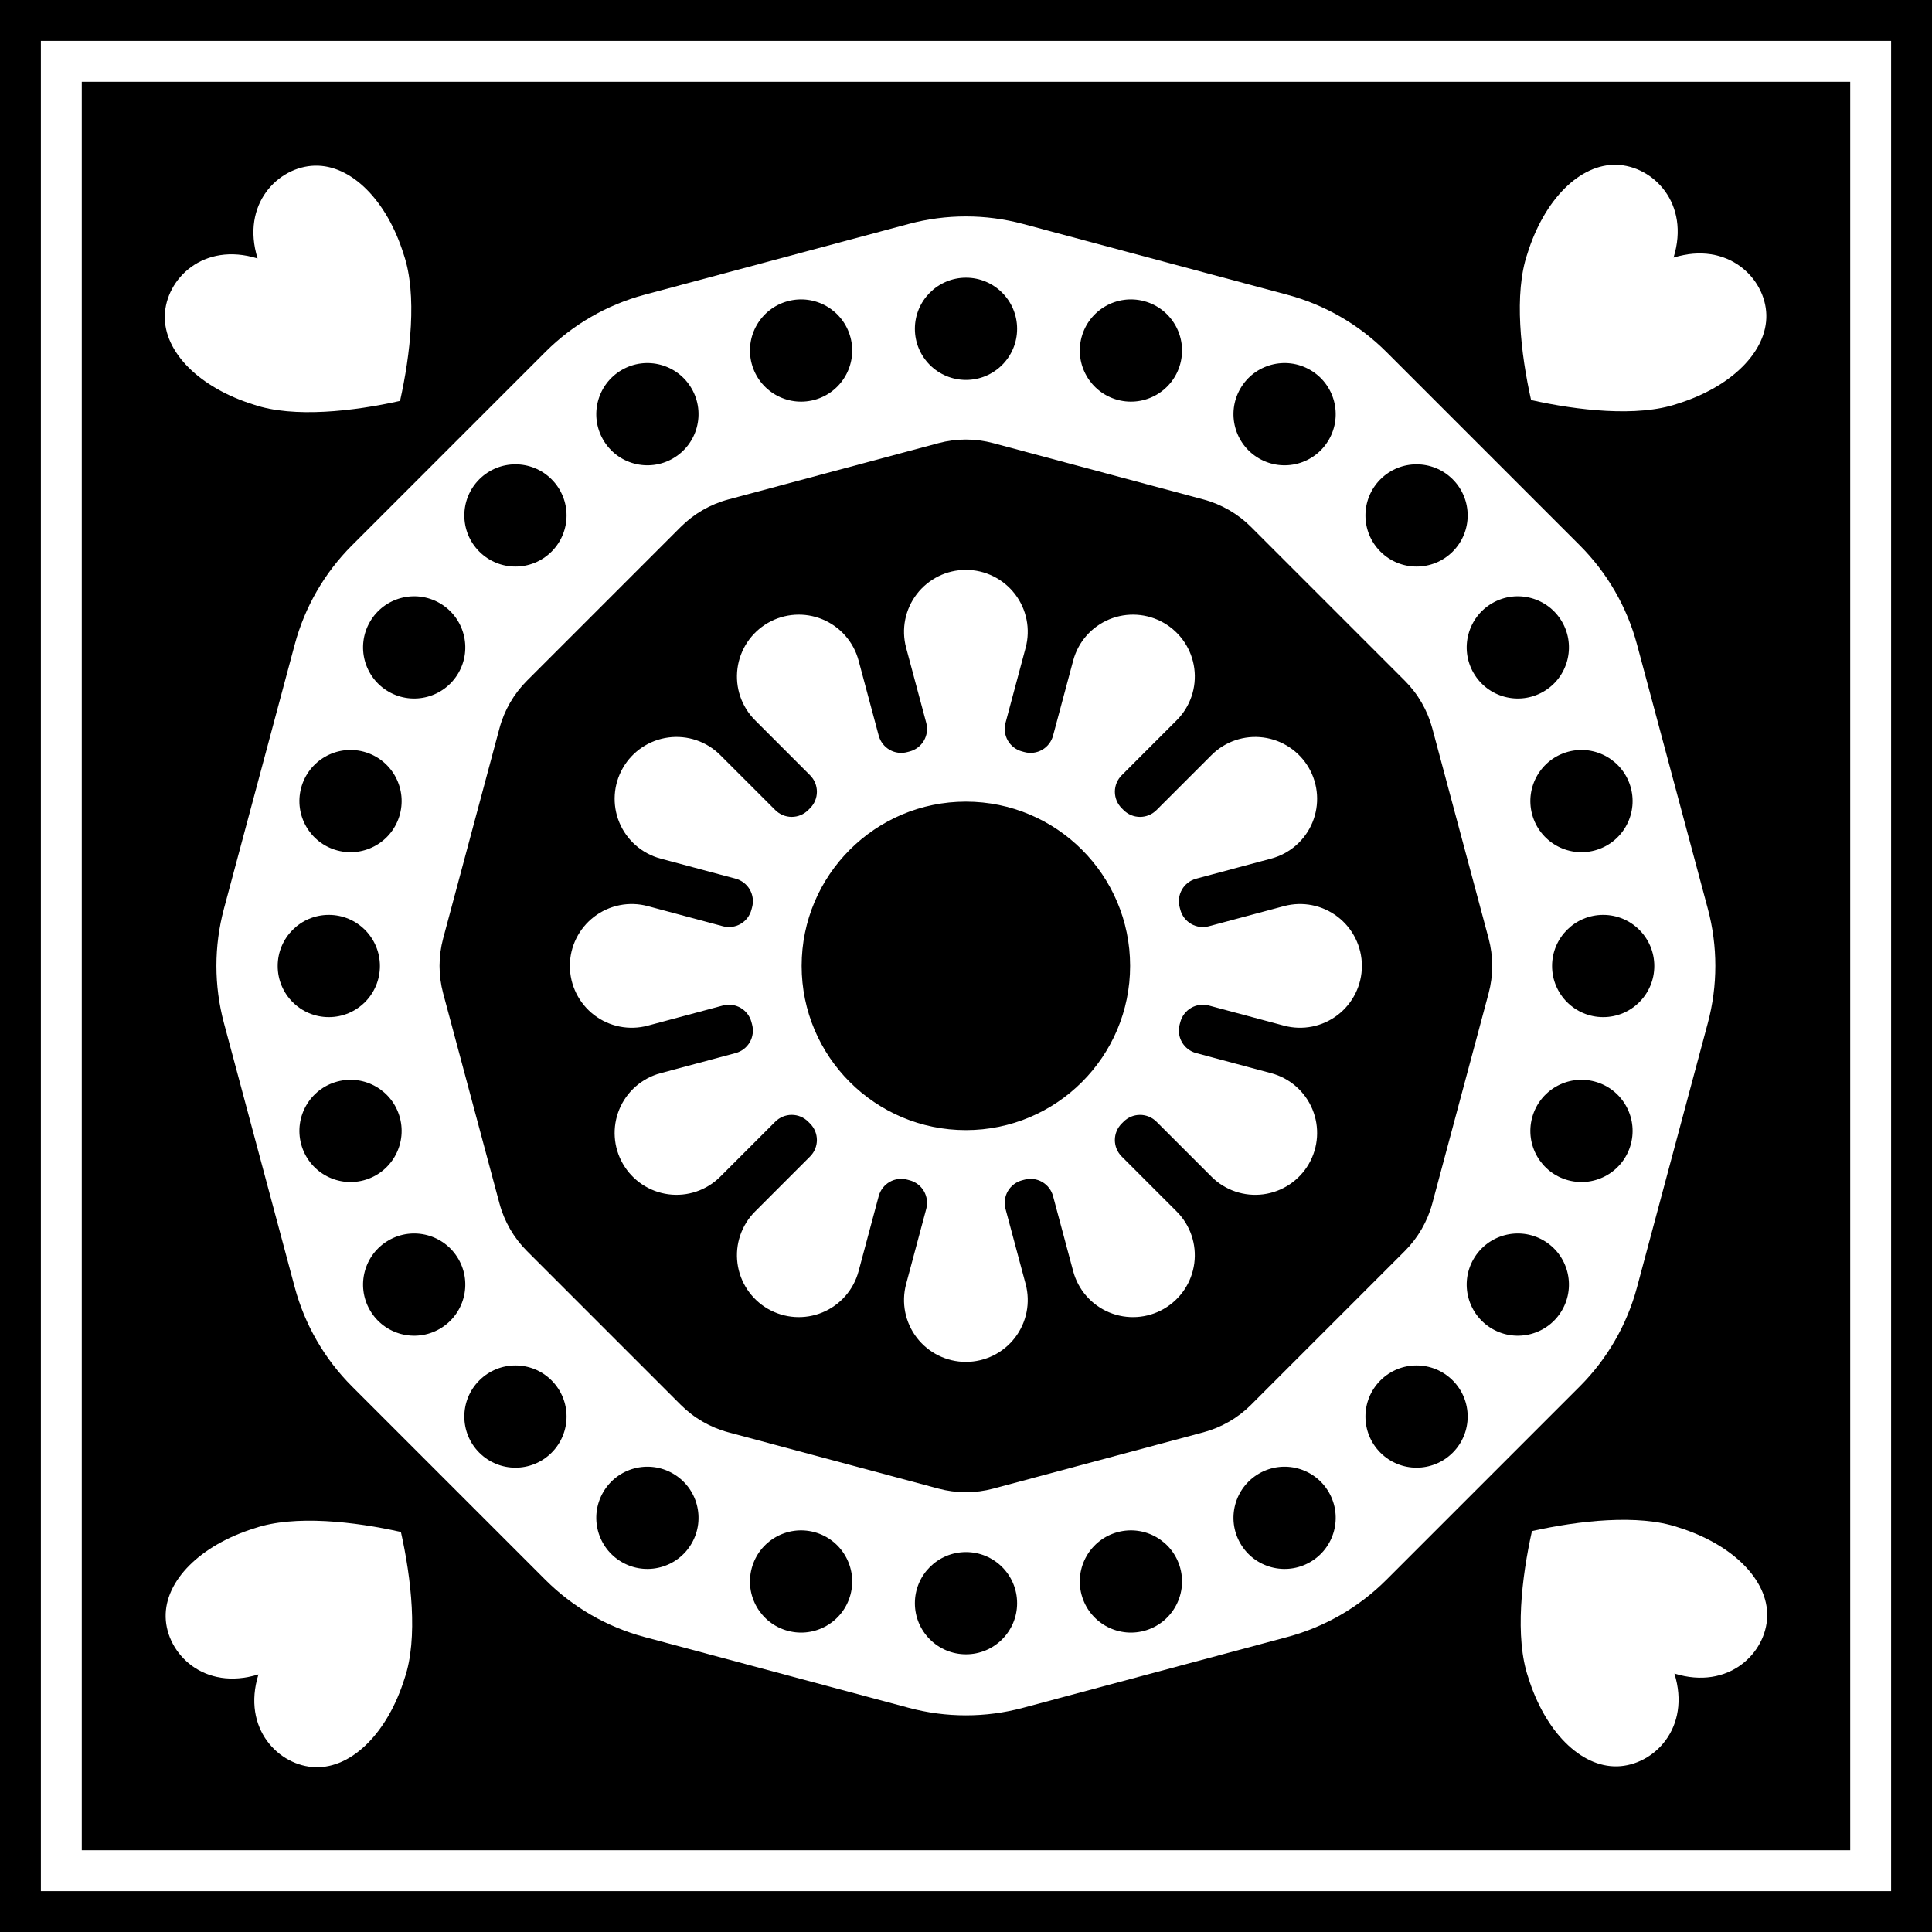 <?xml version="1.0" encoding="UTF-8" standalone="no"?>
<!DOCTYPE svg PUBLIC "-//W3C//DTD SVG 1.1//EN" "http://www.w3.org/Graphics/SVG/1.1/DTD/svg11.dtd">
<svg viewBox="-1417.5 -1417.5 2835 2835" version="1.1" xmlns="http://www.w3.org/2000/svg" xmlns:xlink="http://www.w3.org/1999/xlink" xml:space="preserve" style="fill-rule:evenodd;clip-rule:evenodd;stroke-linejoin:round;stroke-miterlimit:1.414;">
	<g id="Icon">
		<title>Square Icon, by Adam Stanislav</title>
		<desc>A dodecagon love icon. Created in Affinity Designer for Windows, v.1.5.0.12 (Beta), then simplified by hand.</desc>

		<rect id="Background" x="-1417.5" y="-1417.5" width="2835" height="2835"/>

		<g fill="#FFF">
			<path id="Frame" d="M1357.5-1357.5v2715h-2715v-2715zm-60 60h-2595v2595h2595z"/>
			<path id="Dodekagon" d="M-84.1-1088.87c54.981-14.732 112.871-14.732 167.852 0 104.782 28.076 282.956 75.818 387.739 103.894 54.98 14.732 105.115 43.677 145.363 83.926 76.705 76.704 207.135 207.134 283.841 283.841 40.251 40.251 69.198 90.388 83.931 145.372 28.076 104.781 75.816 282.948 103.892 387.729 14.733 54.984 14.733 112.878 0 167.862-28.076 104.781-75.816 282.947-103.892 387.729-14.733 54.984-43.68 105.121-83.931 145.372-76.706 76.706-207.136 207.136-283.841 283.841-40.248 40.249-90.383 69.194-145.363 83.926-104.783 28.076-282.957 75.818-387.739 103.894-54.981 14.732-112.871 14.732-167.852 0-104.782-28.076-282.957-75.818-387.739-103.894-54.981-14.732-105.115-43.677-145.364-83.926-76.706-76.706-207.138-207.139-283.844-283.845-40.249-40.248-69.194-90.383-83.926-145.363-28.076-104.783-75.818-282.957-103.894-387.739-14.732-54.981-14.732-112.871 0-167.852 28.076-104.782 75.818-282.957 103.894-387.739 14.732-54.981 43.677-105.115 83.926-145.364 76.706-76.706 207.138-207.138 283.844-283.844 40.249-40.249 90.383-69.194 145.364-83.926 104.782-28.076 282.957-75.818 387.739-103.894zm43.588 321.675c26.426-7.081 54.25-7.081 80.676 0 74.662 20.005 233.575 62.586 308.237 82.592 26.426 7.08 50.523 20.992 69.868 40.338 54.656 54.656 170.989 170.988 225.645 225.645 19.345 19.345 33.257 43.442 40.338 69.868 20.006 74.662 62.586 233.575 82.592 308.237 7.081 26.426 7.081 54.25 0 80.676-20.006 74.662-62.586 233.575-82.592 308.237-7.081 26.426-20.993 50.523-40.338 69.868-54.656 54.656-170.989 170.989-225.645 225.645-19.345 19.345-43.442 33.257-69.868 40.338-74.662 20.006-233.575 62.586-308.237 82.592-26.426 7.081-54.25 7.081-80.676 0-74.662-20.006-233.575-62.586-308.237-82.592-26.426-7.081-50.523-20.993-69.868-40.338-54.657-54.656-170.989-170.989-225.645-225.645-19.346-19.345-33.258-43.442-40.338-69.868-20.006-74.662-62.587-233.575-82.592-308.237-7.081-26.426-7.081-54.25 0-80.676 20.005-74.662 62.586-233.575 82.592-308.237 7.08-26.426 20.992-50.523 40.338-69.868 54.656-54.657 170.988-170.989 225.645-225.645 19.345-19.346 43.442-33.258 69.868-40.338 74.662-20.006 233.575-62.587 308.237-82.592z"/>
			<path id="Cogwheel" d="M87.52-467.007c7.305-27.263 1.515-56.372-15.667-78.764-17.181-22.391-43.8-35.518-72.024-35.518-0.002 0.009-0.004 0.009-0.007 0.009-28.221 0.001-54.836 13.126-72.016 35.516-17.18 22.389-22.969 51.495-15.665 78.754 10.524 39.315 21.845 81.565 29.545 110.3 2.354 8.786 1.107 18.148-3.465 26.011-4.571 7.863-12.09 13.579-20.89 15.88-1.132 0.286-2.26 0.589-3.386 0.897-8.769 2.406-18.135 1.216-26.024-3.306-7.888-4.523-13.648-12.005-16.001-20.788-7.709-28.733-19.03-70.983-29.564-110.295-7.305-27.262-26.874-49.577-52.949-60.378-26.076-10.801-55.692-8.86-80.134 5.252 0.003 0.01 0.001 0.011-0.001 0.012-24.44 14.111-40.927 38.786-44.611 66.765-3.683 27.98 5.856 56.081 25.811 76.036 28.772 28.786 59.701 59.715 80.737 80.751 6.431 6.431 10.032 15.162 10.005 24.258-0.028 9.096-3.682 17.805-10.152 24.197-0.837 0.814-1.663 1.64-2.484 2.47-6.39 6.469-15.097 10.121-24.19 10.149-9.093 0.027-17.822-3.573-24.251-10.002-21.043-21.029-51.972-51.958-80.751-80.737-19.957-19.957-48.061-29.497-76.044-25.814-27.983 3.684-52.66 20.173-66.772 44.616 0.007 0.007 0.006 0.009 0.005 0.011-14.111 24.44-16.051 54.052-5.252 80.125 10.8 26.073 33.112 45.64 60.371 52.944 39.31 10.543 81.56 21.864 110.295 29.563 8.786 2.355 16.27 8.115 20.794 16.006 4.524 7.891 5.715 17.26 3.307 26.032-0.317 1.123-0.62 2.251-0.916 3.38-2.3 8.798-8.014 16.314-15.875 20.885-7.861 4.57-17.22 5.816-26.003 3.463-28.738-7.69-70.988-19.011-110.3-29.545-27.263-7.304-56.372-1.514-78.764 15.667-22.391 17.182-35.518 43.8-35.518 72.024 0.009 0.003 0.009 0.005 0.009 0.007 0.001 28.221 13.126 54.837 35.516 72.017 22.389 17.179 51.495 22.969 78.754 15.665 39.315-10.525 81.565-21.845 110.3-29.545 8.786-2.354 18.148-1.107 26.011 3.464 7.863 4.572 13.579 12.091 15.88 20.891 0.286 1.132 0.589 2.26 0.897 3.386 2.406 8.769 1.216 18.135-3.306 26.024-4.523 7.888-12.005 13.647-20.788 16.001-28.733 7.709-70.983 19.03-110.295 29.563-27.262 7.305-49.577 26.874-60.378 52.95-10.801 26.075-8.86 55.691 5.252 80.134 0.01-0.003 0.011-0.001 0.012 0.001 14.111 24.44 38.786 40.927 66.765 44.61 27.98 3.684 56.081-5.855 76.036-25.81 28.786-28.772 59.715-59.701 80.751-80.737 6.431-6.432 15.162-10.033 24.258-10.005 9.096 0.027 17.805 3.681 24.197 10.152 0.814 0.837 1.64 1.662 2.47 2.483 6.469 6.391 10.121 15.098 10.149 24.191 0.027 9.093-3.573 17.821-10.002 24.251-21.029 21.043-51.958 51.972-80.737 80.75-19.957 19.958-29.497 48.062-25.814 76.045 3.684 27.982 20.173 52.66 44.616 66.772 0.007-0.007 0.009-0.006 0.011-0.005 24.44 14.11 54.052 16.051 80.125 5.251 26.073-10.8 45.64-33.111 52.944-60.371 10.543-39.31 21.864-81.56 29.563-110.295 2.355-8.785 8.115-16.27 16.006-20.794 7.891-4.524 17.26-5.714 26.032-3.307 1.123 0.318 2.251 0.62 3.38 0.916 8.798 2.301 16.314 8.015 20.885 15.876 4.57 7.861 5.816 17.22 3.463 26.003-7.69 28.738-19.011 70.987-29.545 110.3-7.304 27.262-1.514 56.371 15.667 78.763 17.182 22.392 43.8 35.519 72.024 35.519 0.003-0.01 0.005-0.01 0.007-0.01 28.221 0 54.837-13.126 72.017-35.515 17.179-22.389 22.969-51.495 15.665-78.754-10.525-39.316-21.845-81.565-29.545-110.3-2.354-8.786-1.107-18.148 3.464-26.011 4.572-7.864 12.091-13.579 20.891-15.88 1.132-0.287 2.26-0.589 3.386-0.897 8.769-2.407 18.135-1.217 26.024 3.306 7.888 4.523 13.647 12.005 16.001 20.788 7.709 28.732 19.03 70.982 29.563 110.295 7.305 27.262 26.874 49.576 52.95 60.377 26.075 10.801 55.691 8.86 80.134-5.251-0.003-0.01-0.001-0.011 0.001-0.012 24.44-14.111 40.927-38.786 44.61-66.766 3.684-27.979-5.855-56.08-25.81-76.036-28.772-28.785-59.701-59.714-80.737-80.75-6.432-6.432-10.033-15.163-10.005-24.258 0.027-9.096 3.681-17.805 10.152-24.198 0.837-0.814 1.662-1.639 2.483-2.469 6.391-6.469 15.098-10.122 24.191-10.149 9.093-0.028 17.821 3.572 24.251 10.002 21.043 21.029 51.972 51.958 80.75 80.736 19.958 19.958 48.062 29.498 76.045 25.814 27.982-3.684 52.66-20.172 66.772-44.615-0.007-0.007-0.006-0.009-0.005-0.011 14.11-24.44 16.051-54.053 5.251-80.125-10.8-26.073-33.111-45.64-60.371-52.944-39.31-10.543-81.56-21.864-110.295-29.564-8.785-2.354-16.27-8.115-20.794-16.005-4.524-7.891-5.714-17.26-3.307-26.032 0.318-1.123 0.62-2.251 0.916-3.381 2.301-8.797 8.015-16.314 15.876-20.884 7.861-4.57 17.22-5.817 26.003-3.463 28.738 7.69 70.987 19.01 110.3 29.544 27.262 7.305 56.371 1.515 78.763-15.667 22.392-17.181 35.519-43.8 35.519-72.024-0.01-0.002-0.01-0.004-0.01-0.007 0-28.221-13.126-54.836-35.515-72.016-22.389-17.18-51.495-22.969-78.754-15.665-39.316 10.524-81.565 21.845-110.3 29.545-8.786 2.354-18.148 1.107-26.011-3.465-7.864-4.571-13.579-12.09-15.88-20.89-0.287-1.132-0.589-2.26-0.897-3.386-2.407-8.769-1.217-18.135 3.306-26.024 4.523-7.888 12.005-13.648 20.788-16.001 28.732-7.709 70.982-19.03 110.295-29.564 27.262-7.305 49.576-26.874 60.377-52.949 10.801-26.076 8.86-55.692-5.251-80.134-0.01 0.003-0.011 0.001-0.012-0.001-14.111-24.44-38.786-40.927-66.766-44.611-27.979-3.683-56.08 5.856-76.036 25.811-28.785 28.772-59.714 59.701-80.75 80.737-6.432 6.431-15.163 10.032-24.258 10.005-9.096-0.028-17.805-3.682-24.198-10.152-0.814-0.837-1.639-1.663-2.469-2.484-6.469-6.39-10.122-15.097-10.149-24.19-0.028-9.093 3.572-17.822 10.002-24.251 21.029-21.043 51.958-51.972 80.736-80.751 19.958-19.957 29.498-48.061 25.814-76.044-3.684-27.983-20.172-52.66-44.615-66.772-0.007 0.007-0.009 0.006-0.011 0.005-24.44-14.111-54.053-16.051-80.125-5.252-26.073 10.8-45.64 33.112-52.944 60.371-10.543 39.31-21.864 81.56-29.564 110.295-2.354 8.786-8.115 16.27-16.005 20.794-7.891 4.524-17.26 5.715-26.032 3.307-1.123-0.317-2.251-0.62-3.381-0.916-8.797-2.3-16.314-8.014-20.884-15.875-4.57-7.861-5.817-17.22-3.463-26.003 7.69-28.738 19.01-70.988 29.544-110.3zm-87.694 225.834c133.009 0 240.995 107.987 240.995 240.996 0 133.009-107.986 240.995-240.995 240.995-133.009 0-240.996-107.986-240.996-240.995 0-133.009 107.987-240.996 240.996-240.996z"/>
			<path id="Heart" d="M-1039.513-1038.254c-24.755-79.765 30.255-134.776 83.891-136.151 53.636-1.376 105.896 50.884 130.65 130.65 19.941 58.449 9.627 147.153-5.501 214.541-67.388 15.128-156.093 25.443-214.541 5.501-79.766-24.754-132.026-77.014-130.651-130.65 1.376-53.635 56.386-108.646 136.152-83.891z"/>
			<use xlink:href="#Heart" transform="rotate(90)"/>
			<use xlink:href="#Heart" transform="rotate(180)"/>
			<use xlink:href="#Heart" transform="rotate(-90)"/>
		</g>

		<g id="Punch-Holes">
			<circle id="Punch" cx="0" cy="-935" r="75"/>
			<use xlink:href="#Punch" transform="rotate(15)"/>
			<use xlink:href="#Punch" transform="rotate(30)"/>
			<use xlink:href="#Punch" transform="rotate(45)"/>
			<use xlink:href="#Punch" transform="rotate(60)"/>
			<use xlink:href="#Punch" transform="rotate(75)"/>
			<use xlink:href="#Punch" transform="rotate(90)"/>
			<use xlink:href="#Punch" transform="rotate(105)"/>
			<use xlink:href="#Punch" transform="rotate(120)"/>
			<use xlink:href="#Punch" transform="rotate(135)"/>
			<use xlink:href="#Punch" transform="rotate(150)"/>
			<use xlink:href="#Punch" transform="rotate(165)"/>
			<use xlink:href="#Punch" transform="rotate(180)"/>
			<use xlink:href="#Punch" transform="rotate(195)"/>
			<use xlink:href="#Punch" transform="rotate(210)"/>
			<use xlink:href="#Punch" transform="rotate(225)"/>
			<use xlink:href="#Punch" transform="rotate(240)"/>
			<use xlink:href="#Punch" transform="rotate(255)"/>
			<use xlink:href="#Punch" transform="rotate(270)"/>
			<use xlink:href="#Punch" transform="rotate(285)"/>
			<use xlink:href="#Punch" transform="rotate(300)"/>
			<use xlink:href="#Punch" transform="rotate(315)"/>
			<use xlink:href="#Punch" transform="rotate(330)"/>
			<use xlink:href="#Punch" transform="rotate(345)"/>
		</g>
	</g>
</svg>
